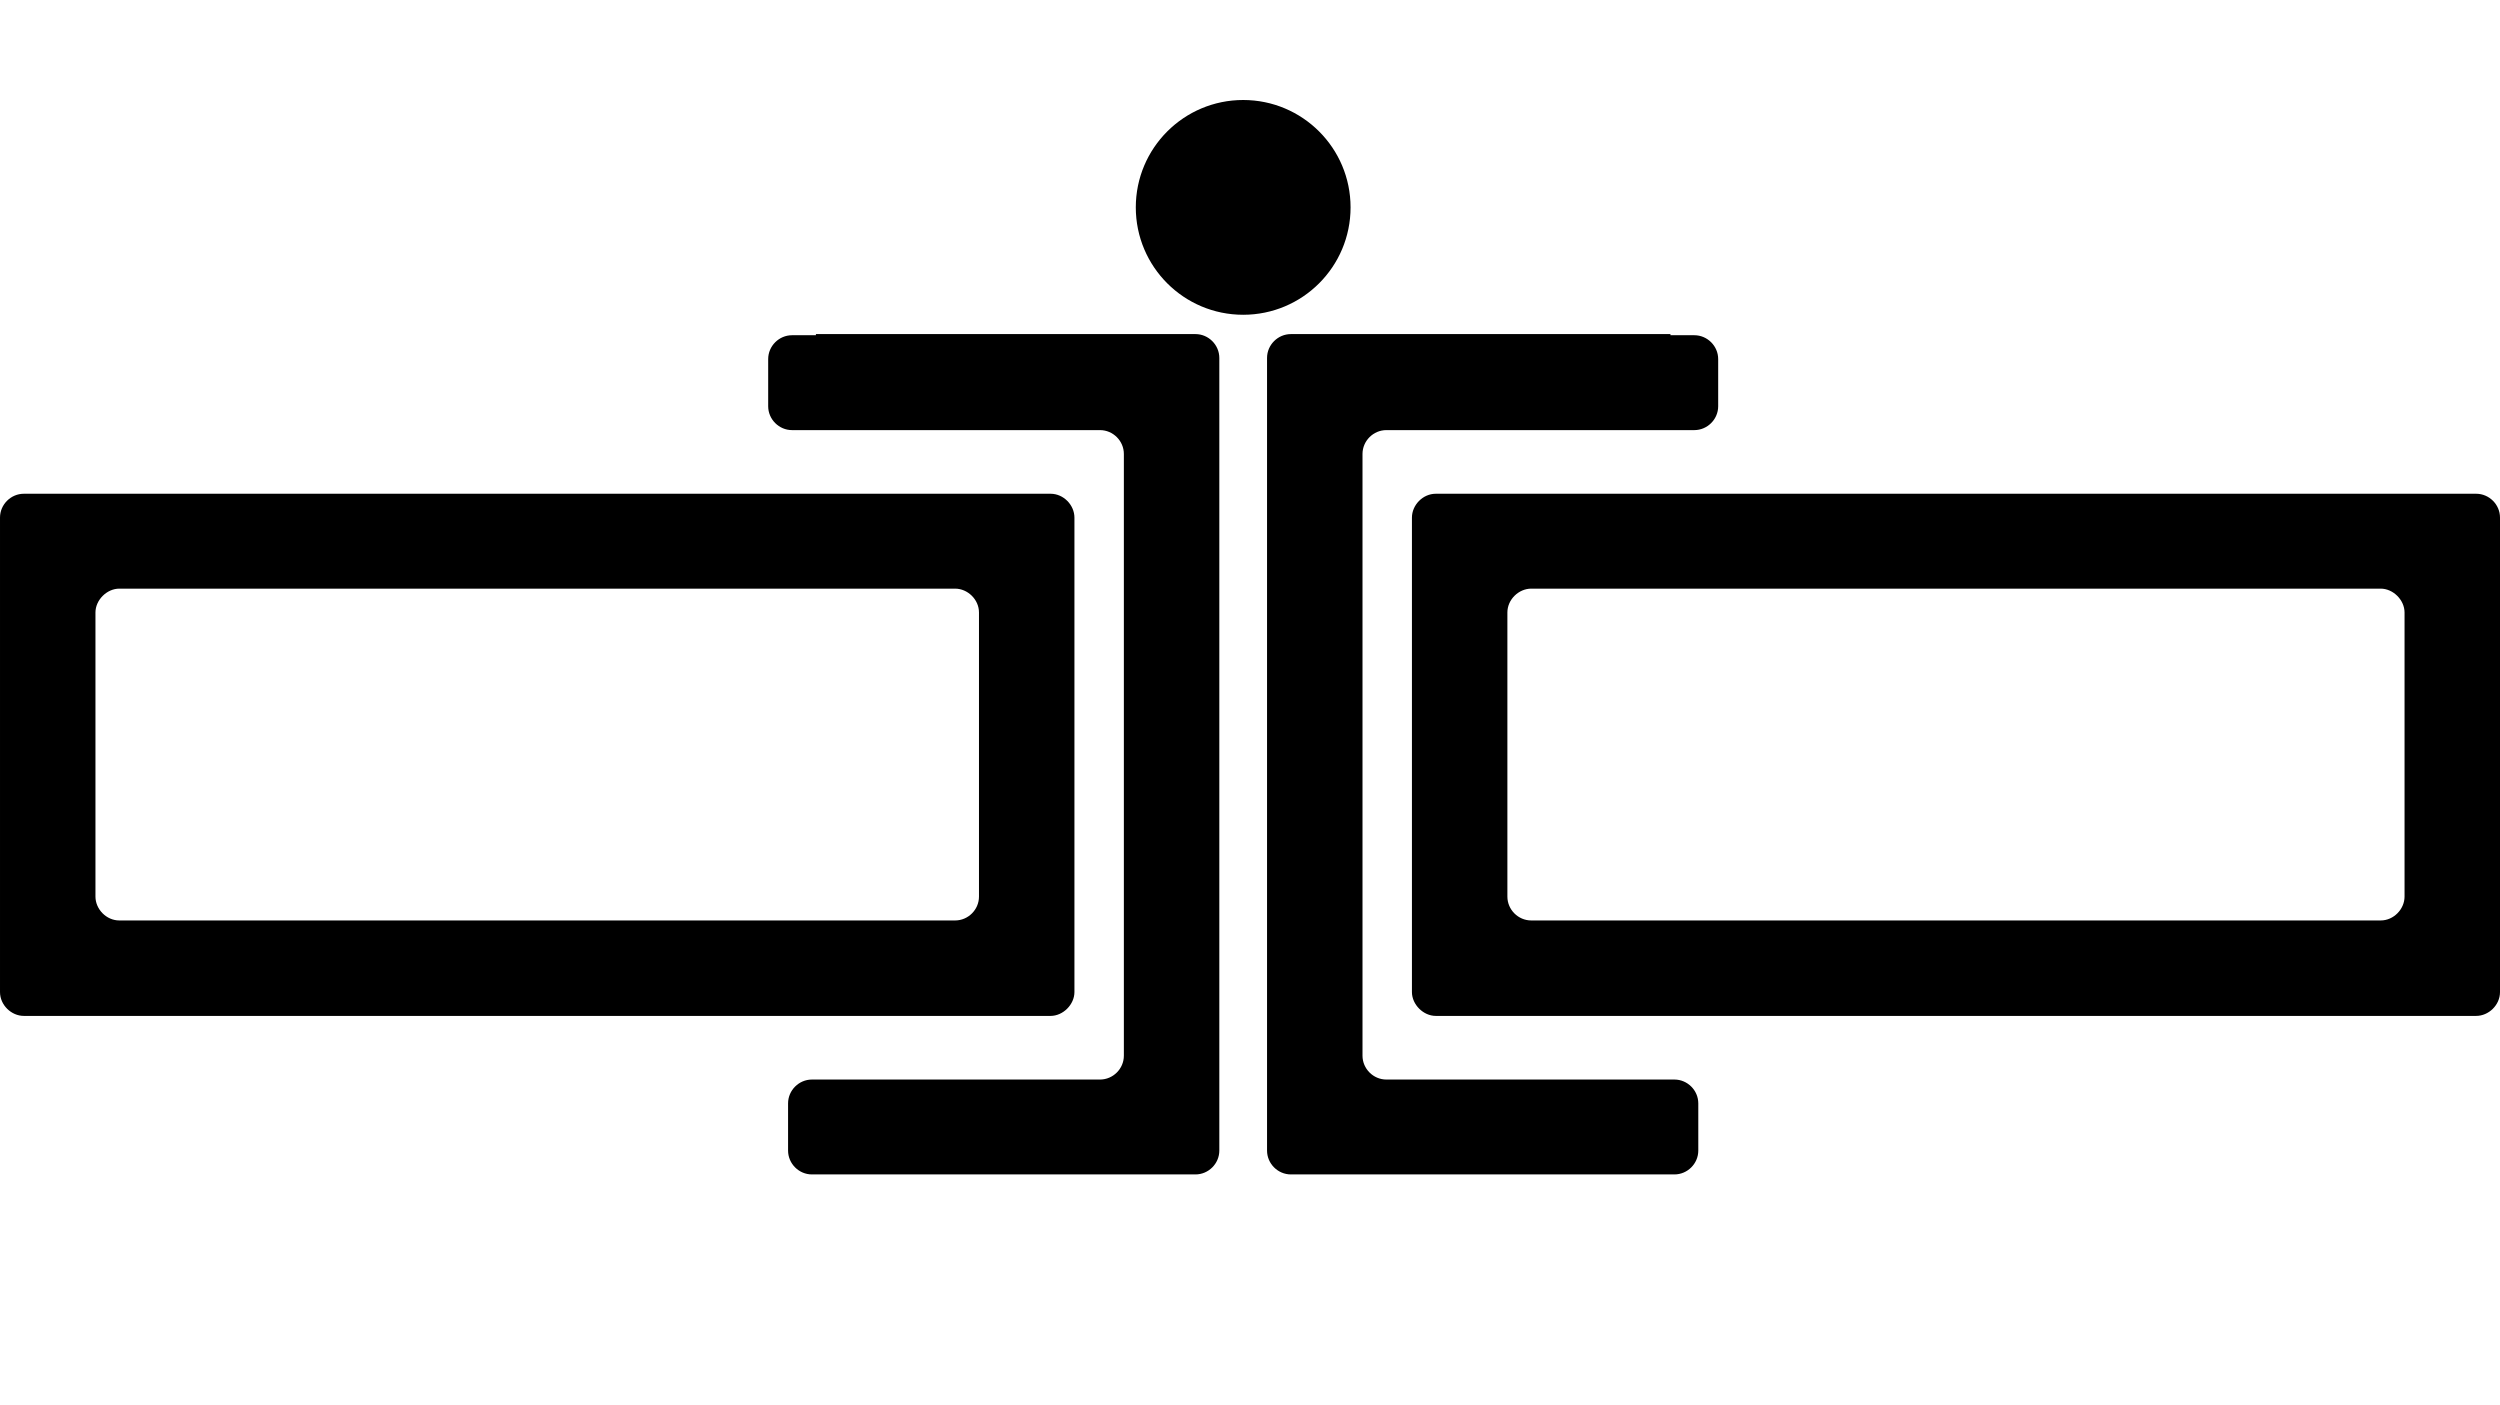 <?xml version="1.0" encoding="UTF-8"?>
<!DOCTYPE svg PUBLIC "-//W3C//DTD SVG 1.1//EN" "http://www.w3.org/Graphics/SVG/1.1/DTD/svg11.dtd">
<!-- Creator: CorelDRAW -->
<svg xmlns="http://www.w3.org/2000/svg" xml:space="preserve" width="100%" height="100%" version="1.1" style="shape-rendering:geometricPrecision; text-rendering:geometricPrecision; image-rendering:optimizeQuality; fill-rule:evenodd; clip-rule:evenodd"
viewBox="0 0 4400 2472"
 xmlns:xlink="http://www.w3.org/1999/xlink"
 xmlns:xodm="http://www.corel.com/coreldraw/odm/2003">
 <defs>
  <style type="text/css">
   <![CDATA[
    .fil2 {fill:none;fill-rule:nonzero}
    .fil1 {fill:black}
    .fil0 {fill:black;fill-rule:nonzero}
   ]]>
  </style>
 </defs>
 <g id="Layer_x0020_1">
  <path class="fil0" d="M2940 588l-668 0c-23,0 -42,19 -42,42l0 1395c0,23 19,42 42,42l675 0c23,0 42,-19 42,-42l0 -83c0,-23 -19,-42 -42,-42 -181,0 -326,0 -507,0 -23,0 -42,-19 -42,-42l0 -1059c0,-23 19,-42 42,-42 181,0 361,0 542,0 23,0 42,-19 42,-42l0 -83c0,-23 -19,-42 -42,-42l-42 0z"/>
  <path class="fil0" d="M2485 952l0 794c0,22 20,42 42,42l1831 0c22,0 42,-19 42,-42l0 -835c0,-23 -19,-42 -42,-42l-1831 0c-23,0 -42,20 -42,42l0 42zm168 626l0 -500c0,-23 20,-42 42,-42l1495 0c22,0 42,20 42,42l0 500c0,22 -19,42 -42,42l-1495 0c-23,0 -42,-19 -42,-42z"/>
  <circle class="fil1" cx="2188" cy="365" r="189"/>
  <g id="_2355683780816">
   <path class="fil0" d="M1436 588l668 0c23,0 42,19 42,42l0 1395c0,23 -19,42 -42,42l-675 0c-23,0 -42,-19 -42,-42l0 -83c0,-23 19,-42 42,-42 181,0 326,0 507,0 23,0 42,-19 42,-42l0 -1059c0,-23 -19,-42 -42,-42 -181,0 -361,0 -542,0 -23,0 -42,-19 -42,-42l0 -83c0,-23 19,-42 42,-42l42 0z"/>
   <path class="fil0" d="M1891 952l0 794c0,22 -20,42 -42,42l-1807 0c-22,0 -42,-19 -42,-42l0 -835c0,-23 19,-42 42,-42l1807 0c23,0 42,20 42,42l0 42zm-168 626l0 -500c0,-23 -20,-42 -42,-42l-1471 0c-22,0 -42,20 -42,42l0 500c0,22 19,42 42,42l1471 0c23,0 42,-19 42,-42z"/>
  </g>
 </g>
 <g id="Layer_x0020_1_0">
  <rect class="fil2" width="4400" height="2472"/>
 </g>
</svg>
